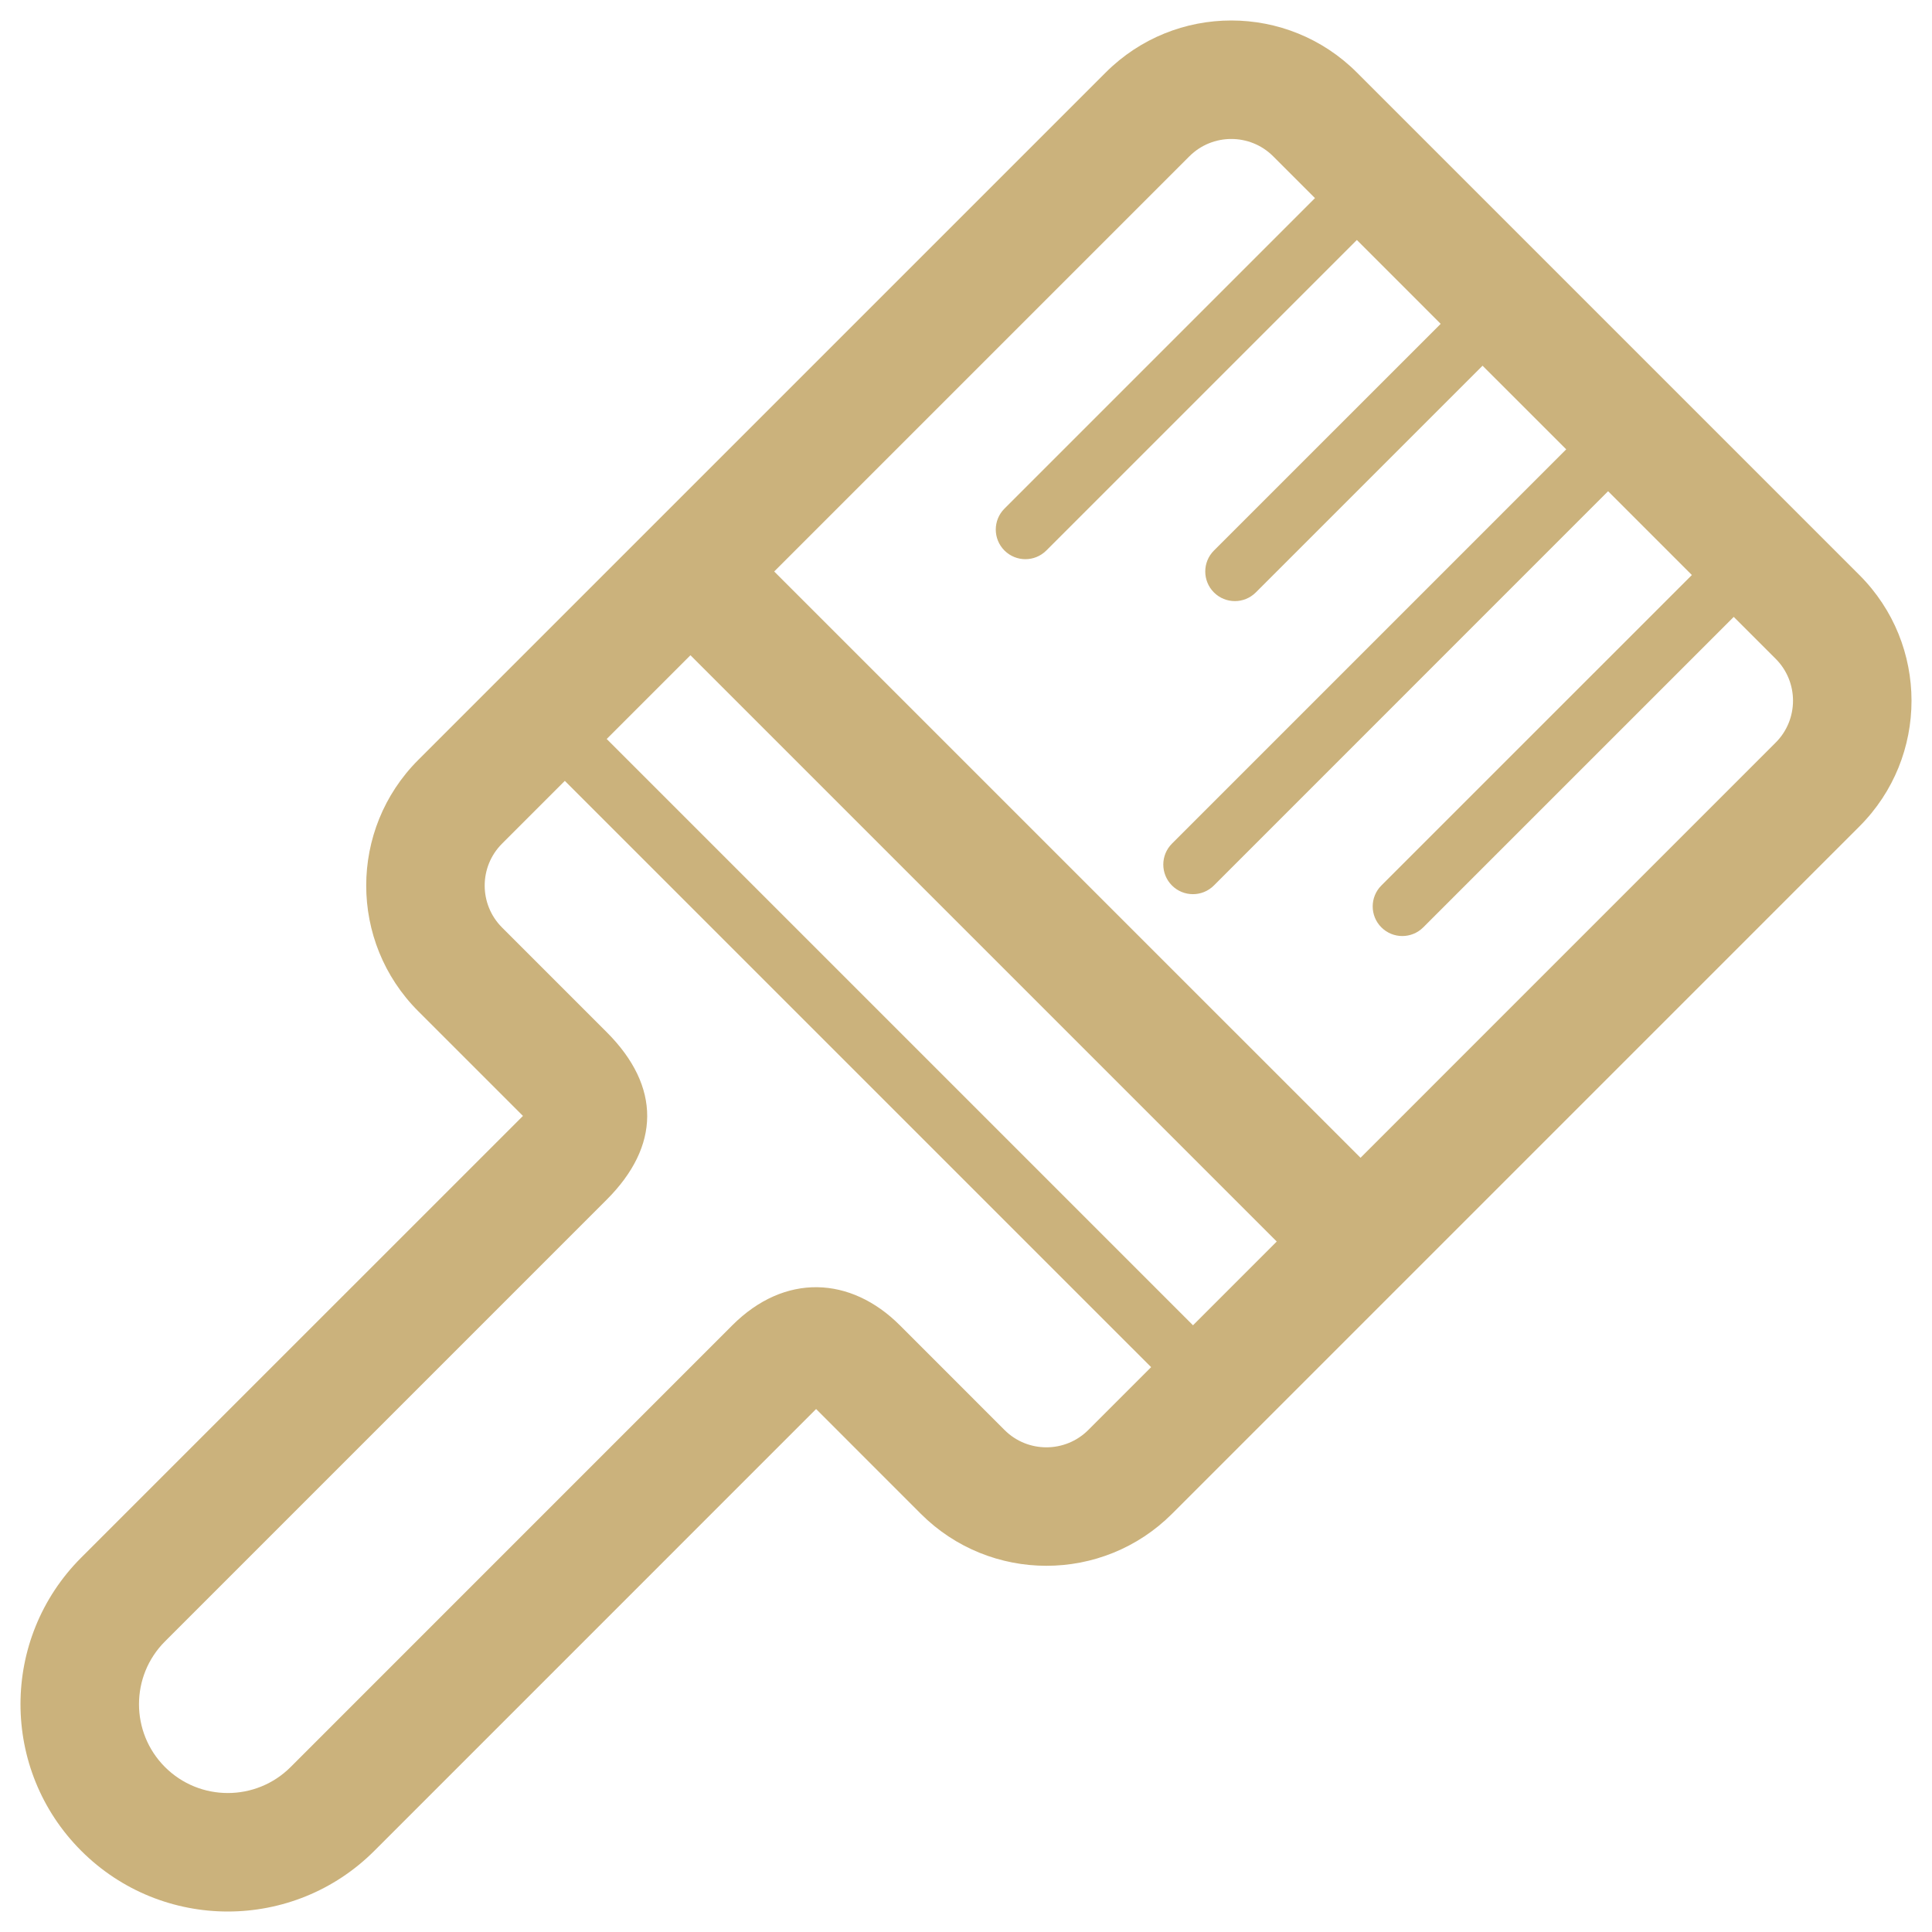<svg class="mk-svg-icon" xmlns="http://www.w3.org/2000/svg" viewBox="0 0 512 512"><path fill="#cbb27c" d="M492.774 152.403l-133.179-133.18c-18.385-18.393-48.197-18.393-66.582 0l-182.174 182.166c-18.385 18.392-18.385 48.204 0 66.597l27.75 27.743-117.07 117.055c-21.451 21.458-21.451 56.236 0 77.694 21.458 21.458 56.236 21.458 77.694 0l117.063-117.07 27.742 27.758c18.385 18.378 48.205 18.378 66.59 0l182.166-182.166c18.393-18.393 18.393-48.205 0-66.597zm-155.374-110.986l11.082 11.082-82.292 82.292c-3.065 3.066-3.065 8.032 0 11.097s8.031 3.065 11.097 0l82.292-82.292 22.217 22.224-60.091 60.084c-3.065 3.065-3.065 8.031 0 11.096 3.066 3.065 8.032 3.065 11.097 0l60.091-60.083 22.171 22.163-104.479 104.487c-3.065 3.066-3.065 8.032 0 11.097 3.066 3.065 8.04 3.065 11.105 0l104.471-104.487 22.202 22.209-82.285 82.277c-3.065 3.065-3.065 8.031 0 11.097 3.066 3.065 8.032 3.065 11.097 0l82.284-82.277 11.12 11.112c6.116 6.116 6.116 16.078 0 22.194l-110.027 110.036-155.381-155.373 110.035-110.035c6.116-6.115 16.079-6.115 22.194 0zm.951 287.602l-22.194 22.195-155.373-155.374 22.194-22.194 155.373 155.373zm-72.131 49.953l-27.75-27.758c-13.021-13.013-30.509-13.887-44.396 0l-117.055 117.07c-9.181 9.182-24.117 9.182-33.298 0-9.181-9.181-9.181-24.125 0-33.291l117.063-117.07c14.147-14.148 14.469-29.919 0-44.388l-27.743-27.742c-6.123-6.131-6.123-16.079 0-22.209l16.646-16.646 155.373 155.372-16.646 16.646c-6.123 6.131-16.078 6.131-22.194.016z"></path></svg>